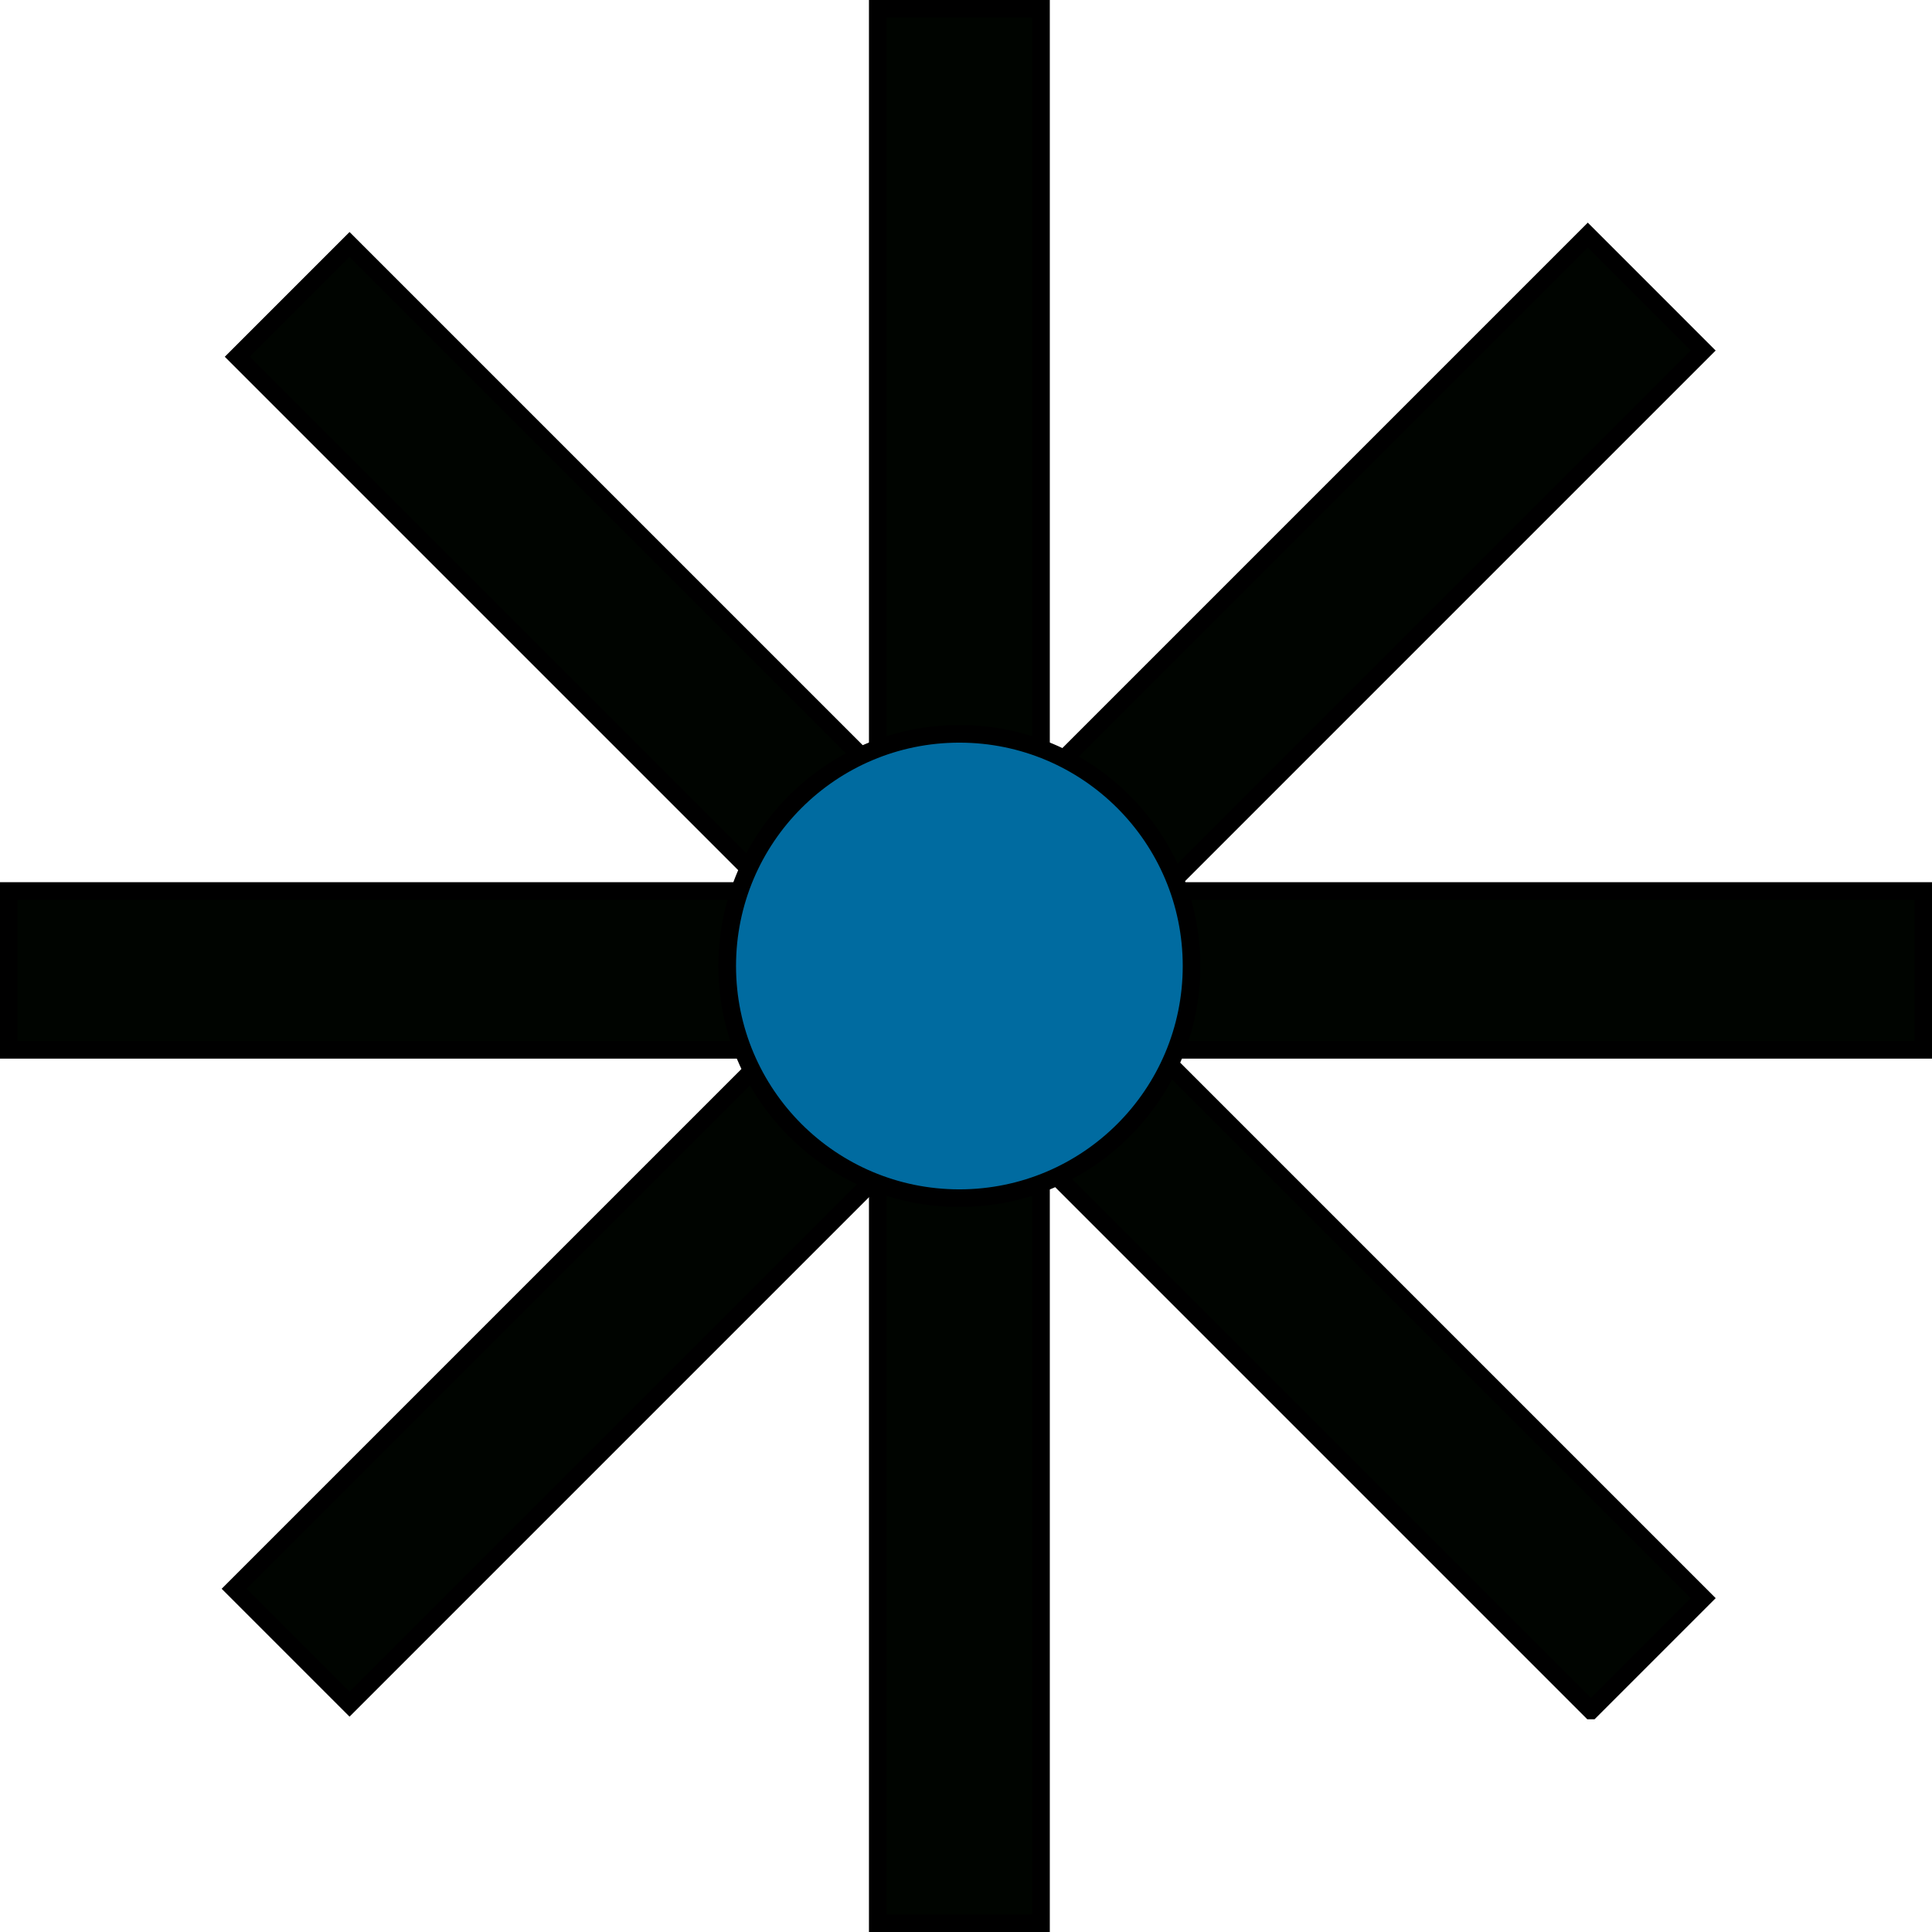 <?xml version="1.0" encoding="iso-8859-1"?>
<!-- Generator: Adobe Illustrator 9.0, SVG Export Plug-In  -->
<!DOCTYPE svg PUBLIC "-//W3C//DTD SVG 20000303 Stylable//EN"   "http://www.w3.org/TR/2000/03/WD-SVG-20000303/DTD/svg-20000303-stylable.dtd">
<svg  width="109.5pt" height="109.5pt" viewBox="0 0 109.5 109.5" xml:space="preserve">
	<g id="Layer_x0020_1" style="fill-rule:nonzero;clip-rule:nonzero;fill:#000400;stroke:#000000;stroke-miterlimit:4;">
		<g>
			<path d="M90.168,96.942L13.447,20.221l6.364-6.364l76.722,76.721l-6.364,6.364z"/>
			<path d="M19.811,96.588l-6.541-6.541l76.721-76.721l6.54,6.541L19.811,96.588z"/>
		</g>
		<path d="M109,59.5H0.5v-9H109v9z"/>
		<path d="M59,109h-9.25V0.5H59V109z"/>
		<path style="fill:#006BA0;" d="M67.534,54.75c0-7.268-5.892-13.159-13.159-13.159S41.216,47.482,41.216,54.75s5.892,13.159,13.159,13.159s13.159-5.892,13.159-13.159z"/>
	</g>
</svg>
